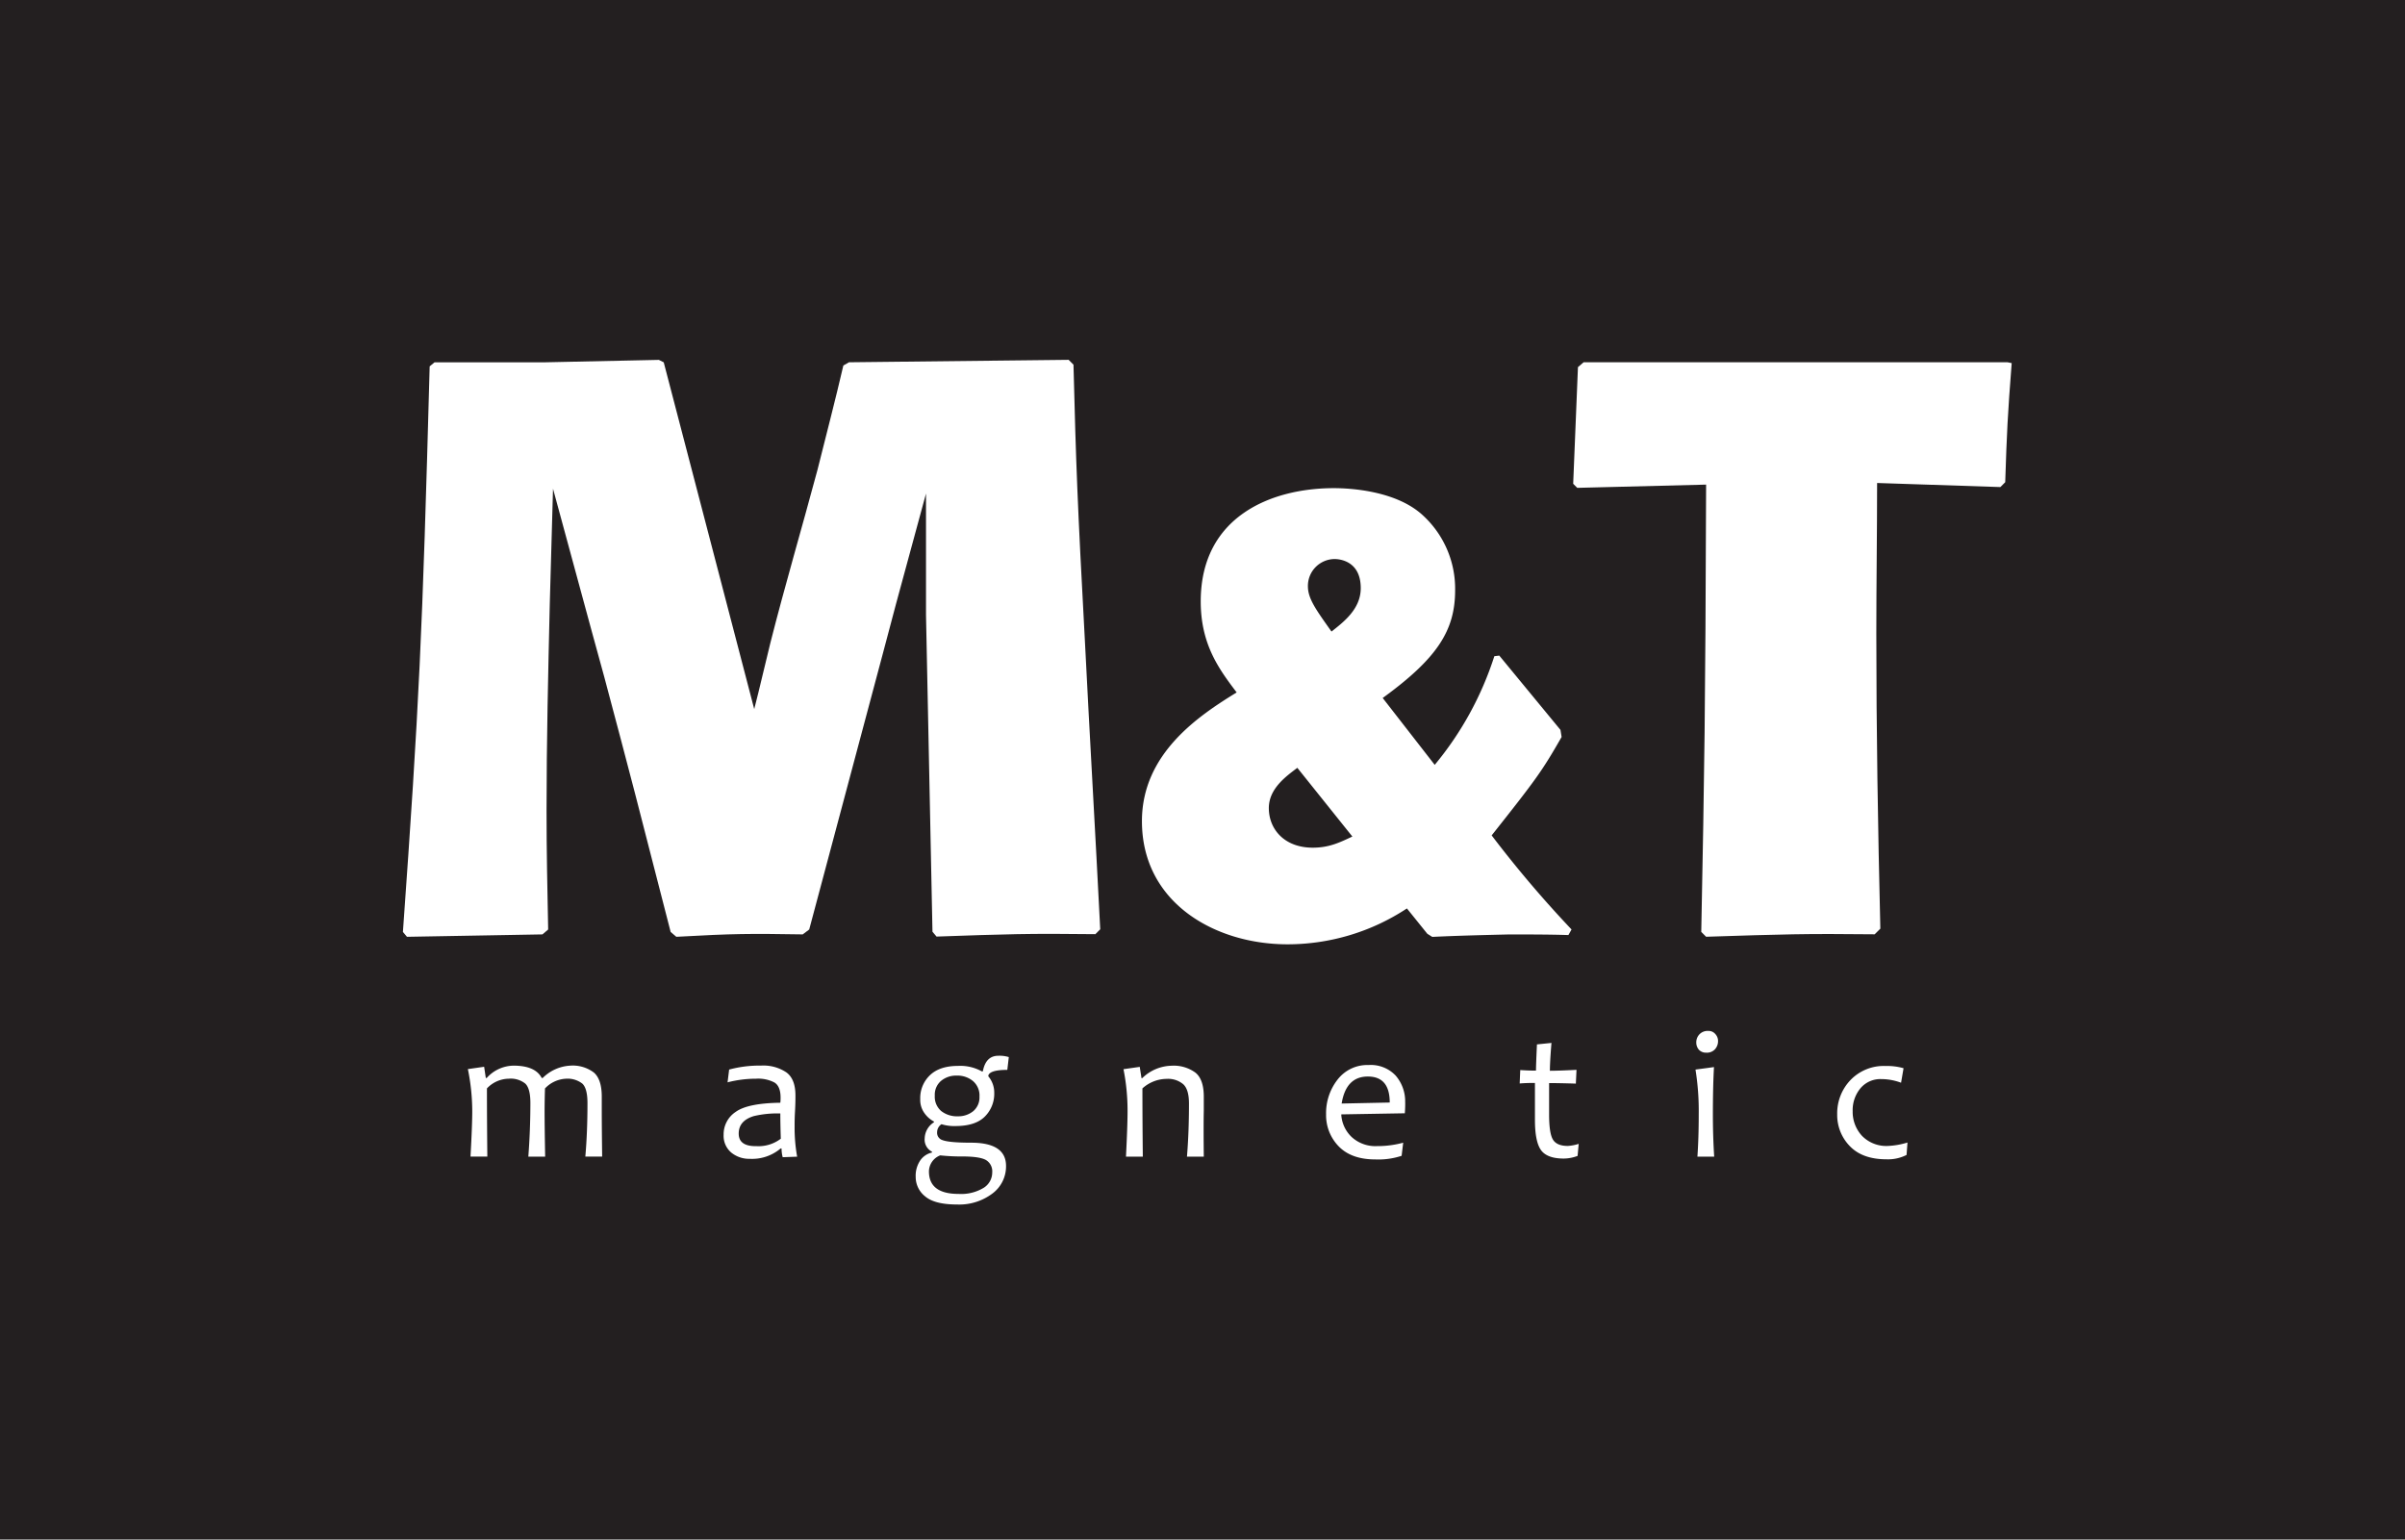 <svg id="Vrstva_1" data-name="Vrstva 1" xmlns="http://www.w3.org/2000/svg" viewBox="0 0 550.21 352.25"><defs><style>.cls-1{fill:#231f20;}.cls-2{fill:#fff;}</style></defs><title>Kreslicí plátno 1</title><rect class="cls-1" width="550.21" height="352.25"/><path class="cls-2" d="M172.55,162.24c1.3-5,2.41-10,3.71-15.2,3.34-13.17,7.23-26.33,10.75-39.49,2-8,4.08-15.94,5.93-23.92l1.3-.74,50.24-.56,1.11,1.11c.56,22.44.93,32.26,2.6,63,1.11,22.06,2.41,44.12,3.52,66.18l-1.11,1.12c-15.2-.19-20.58,0-36.34.55l-.93-1.11-1.48-72.49V112.92L205,138.14l-3,11.31-16.87,63.22-1.48,1.12c-12.24-.19-15.57-.19-28.92.55l-1.3-1.11c-7.41-28.93-9.27-36.16-15.2-58.4l-3-10.94-8.71-32.07-.74,26.33c-.37,15.75-.74,31.51-.74,47.27,0,9.64.18,17.43.37,27.25l-1.3,1.12-31,.55-.93-1.11c3.71-51.91,4.45-67.67,6.12-129.41l1.11-.92h25l26.33-.56,1.11.56Z"/><path class="cls-2" d="M309.39,191.4c-3,1.42-5.38,2.55-9.06,2.55-6.51,0-10.05-4.25-10.05-9.06,0-4.53,4.11-7.37,6.52-9.21ZM357,167l-14-17-1.13.14A74.5,74.5,0,0,1,328.23,175l-11.9-15.3c12.46-9.06,16.57-15.43,16.57-24.64a22.76,22.76,0,0,0-7.22-17c-6.09-5.81-16.85-6.37-20.53-6.37-14.16,0-30.45,6.37-30.45,25.92,0,9.91,4.25,15.57,8.22,20.82-8.5,5.24-21.67,13.87-21.67,29.45,0,18.69,16.72,28.18,33.29,28.18a49.6,49.6,0,0,0,27.33-8.21l4.67,5.8,1.13.71c5.81-.28,11.75-.42,17.56-.56,4.53,0,9.06,0,13.59.14l.71-1.28a260.52,260.52,0,0,1-18.27-21.52c10.2-12.89,11.46-14.59,16-22.52Zm-52.4-22.52c-3.54-5-5.38-7.51-5.38-10.34a6.15,6.15,0,0,1,6.09-6.23c.71,0,6,.14,6,6.66,0,4.82-4,7.79-6.66,9.91"/><path class="cls-2" d="M429.44,110.51c0,11.5-.18,23-.18,34.48,0,22.25.36,44.12.92,67.49l-1.3,1.29c-15.94-.18-21.13,0-38.56.56l-1.11-1.11c.74-38,.93-49.32,1.11-102.34l-29.48.74-.93-.93L361,84l1.3-1.11h97l.93.19c-.93,12-1.11,15.76-1.48,27.25l-1.11,1.11Z"/><path class="cls-2" d="M134.4,252.39c0-2.25-.4-3.75-1.19-4.47a5.52,5.52,0,0,0-3.85-1.1,7.05,7.05,0,0,0-4.68,2.22q-.08,2.58-.09,5.06,0,3.54.13,10.54h-3.85q.46-6,.47-12.26,0-3.38-1.19-4.47a5.33,5.33,0,0,0-3.75-1.1,7,7,0,0,0-5,2.22q0,6.71.09,15.6h-3.85q.4-7.2.4-10.41a48.49,48.49,0,0,0-1-9.61l3.72-.53.38,2.56h.21a8.39,8.39,0,0,1,6.12-2.82q5,0,6.46,2.82h.23a9.66,9.66,0,0,1,6.31-2.82,8,8,0,0,1,5.38,1.57q1.82,1.56,1.82,5.52c0,.27,0,.8,0,1.59s0,1.32,0,1.59q0,3.54.09,10.54h-3.85Q134.4,259.1,134.4,252.39Z"/><path class="cls-2" d="M178.63,260.54c-.07-2.15-.11-4.07-.11-5.78a23.44,23.44,0,0,0-6.05.6q-3.47,1.05-3.47,4t4.06,2.88A8.41,8.41,0,0,0,178.63,260.54Zm3.75,4.11-3.32.12a8.18,8.18,0,0,1-.26-2h-.21a10.12,10.12,0,0,1-7.09,2.37,6.45,6.45,0,0,1-4.19-1.42,5,5,0,0,1-1.76-4.08,6.13,6.13,0,0,1,2.75-5.23q2.75-2,10.22-2.1a9.35,9.35,0,0,0,.06-1.16q0-2.6-1.4-3.47a8,8,0,0,0-4.19-.87,26.3,26.3,0,0,0-6.54.83l.36-2.92a26.48,26.48,0,0,1,7.3-.91,9.41,9.41,0,0,1,5.82,1.57q2.06,1.54,2.05,5.29c0,.66,0,1.87-.1,3.62s-.09,2.89-.09,3.47A37,37,0,0,0,182.37,264.65Z"/><path class="cls-2" d="M224.08,250.91a4.34,4.34,0,0,0-1.48-3.56,5.53,5.53,0,0,0-3.72-1.25,5.37,5.37,0,0,0-3.58,1.2,4.14,4.14,0,0,0-1.44,3.39,4.3,4.3,0,0,0,1.46,3.51,5.8,5.8,0,0,0,3.79,1.21,5.4,5.4,0,0,0,3.54-1.17A4.09,4.09,0,0,0,224.08,250.91ZM227,268.22a3,3,0,0,0-1.46-2.82q-1.43-.8-5.44-.8a44.59,44.59,0,0,1-5-.25,4,4,0,0,0-2.58,3.66q0,5.16,6.77,5.16A9.92,9.92,0,0,0,225,271.8,4.14,4.14,0,0,0,227,268.22Zm3.79-26.35-.34,2.92c-2.62,0-4.07.42-4.34,1.27v.21a5.77,5.77,0,0,1,1.35,3.77,7.37,7.37,0,0,1-2.18,5.46q-2.16,2.14-6.69,2.14a9.75,9.75,0,0,1-3.2-.42,2.21,2.21,0,0,0-1,1.84,1.74,1.74,0,0,0,1.23,1.8q1.57.59,6.54.59,8,0,8,5.33a7.74,7.74,0,0,1-3.13,6.31,12.59,12.59,0,0,1-8.1,2.5q-5.11,0-7.28-1.86a5.64,5.64,0,0,1-2.16-4.44,6.28,6.28,0,0,1,1.06-3.81,4.44,4.44,0,0,1,2.67-1.78v-.19a3.1,3.1,0,0,1-1.67-3.09,4.49,4.49,0,0,1,2.12-3.64v-.17a6.26,6.26,0,0,1-2.14-1.87,5.16,5.16,0,0,1-1-3.26,7.22,7.22,0,0,1,2.23-5.48q2.22-2.12,6.43-2.12a10.06,10.06,0,0,1,5.42,1.25h.24q.67-3.57,3.55-3.57A7.1,7.1,0,0,1,230.81,241.87Z"/><path class="cls-2" d="M275.4,264.65h-3.85q.46-5.57.46-12.15,0-3.26-1.33-4.44a5.36,5.36,0,0,0-3.77-1.21,8.35,8.35,0,0,0-5.55,2.18q0,7.22.09,15.62H257.6q.36-7.2.36-10.41a48.79,48.79,0,0,0-.93-9.61l3.72-.53.4,2.58h.17a9.87,9.87,0,0,1,6.71-2.84,8.39,8.39,0,0,1,5.44,1.57q1.93,1.54,1.93,5.52c0,.27,0,.8,0,1.59s0,1.32,0,1.59Q275.32,257.64,275.4,264.65Z"/><path class="cls-2" d="M317.94,252.26q0-5.95-5-5.95t-6,6.18Zm3.54,0c0,.59,0,1.41-.09,2.46l-14.54.25a7.68,7.68,0,0,0,2.39,5.19,8,8,0,0,0,5.78,2.07,22.42,22.42,0,0,0,6-.78l-.36,3a16.85,16.85,0,0,1-6,.83q-5.5,0-8.4-3a10.19,10.19,0,0,1-2.88-7.32,12.42,12.42,0,0,1,2.62-7.94,8.58,8.58,0,0,1,7.09-3.34,7.81,7.81,0,0,1,6.2,2.41A9,9,0,0,1,321.47,252.22Z"/><path class="cls-2" d="M361.17,261.72l-.25,2.75a9.11,9.11,0,0,1-3.15.61q-3.81,0-5.21-1.92t-1.4-6.94q0-3.24,0-8.44c-.79,0-2,0-3.49.12l.13-3.07c1.34.09,2.54.13,3.6.13q0-1.27.22-6l3.32-.34q-.36,4.45-.36,6.37,2.08,0,6.09-.21l-.15,3.15q-3.81-.12-6.12-.12,0,3.19,0,7.2,0,4.36.91,5.78t3.43,1.4A10.49,10.49,0,0,0,361.17,261.72Z"/><path class="cls-2" d="M393.05,238.19a2.77,2.77,0,0,1-.7,1.88,2.49,2.49,0,0,1-2,.78,2.18,2.18,0,0,1-1.69-.68,2.51,2.51,0,0,1-.59-1.67,2.63,2.63,0,0,1,.72-1.84,2.56,2.56,0,0,1,2-.78,2,2,0,0,1,1.63.7A2.31,2.31,0,0,1,393.05,238.19Zm-.89,26.46h-3.83q.3-4.24.3-9.67a59.37,59.37,0,0,0-.74-10.26l4.23-.57q-.25,4.42-.25,10.84Q391.87,260.05,392.17,264.65Z"/><path class="cls-2" d="M436.39,261.41l-.21,2.84a9.33,9.33,0,0,1-4.59,1q-5.48,0-8.38-3a10.18,10.18,0,0,1-2.9-7.3,11,11,0,0,1,3-7.79,10.53,10.53,0,0,1,8.07-3.26,13.74,13.74,0,0,1,4.11.51l-.57,3.32a12.91,12.91,0,0,0-4.51-.83,5.94,5.94,0,0,0-4.78,2.1,7.83,7.83,0,0,0-1.78,5.25A8.07,8.07,0,0,0,426,259.9a7.75,7.75,0,0,0,6,2.29A17.64,17.64,0,0,0,436.39,261.41Z"/></svg>